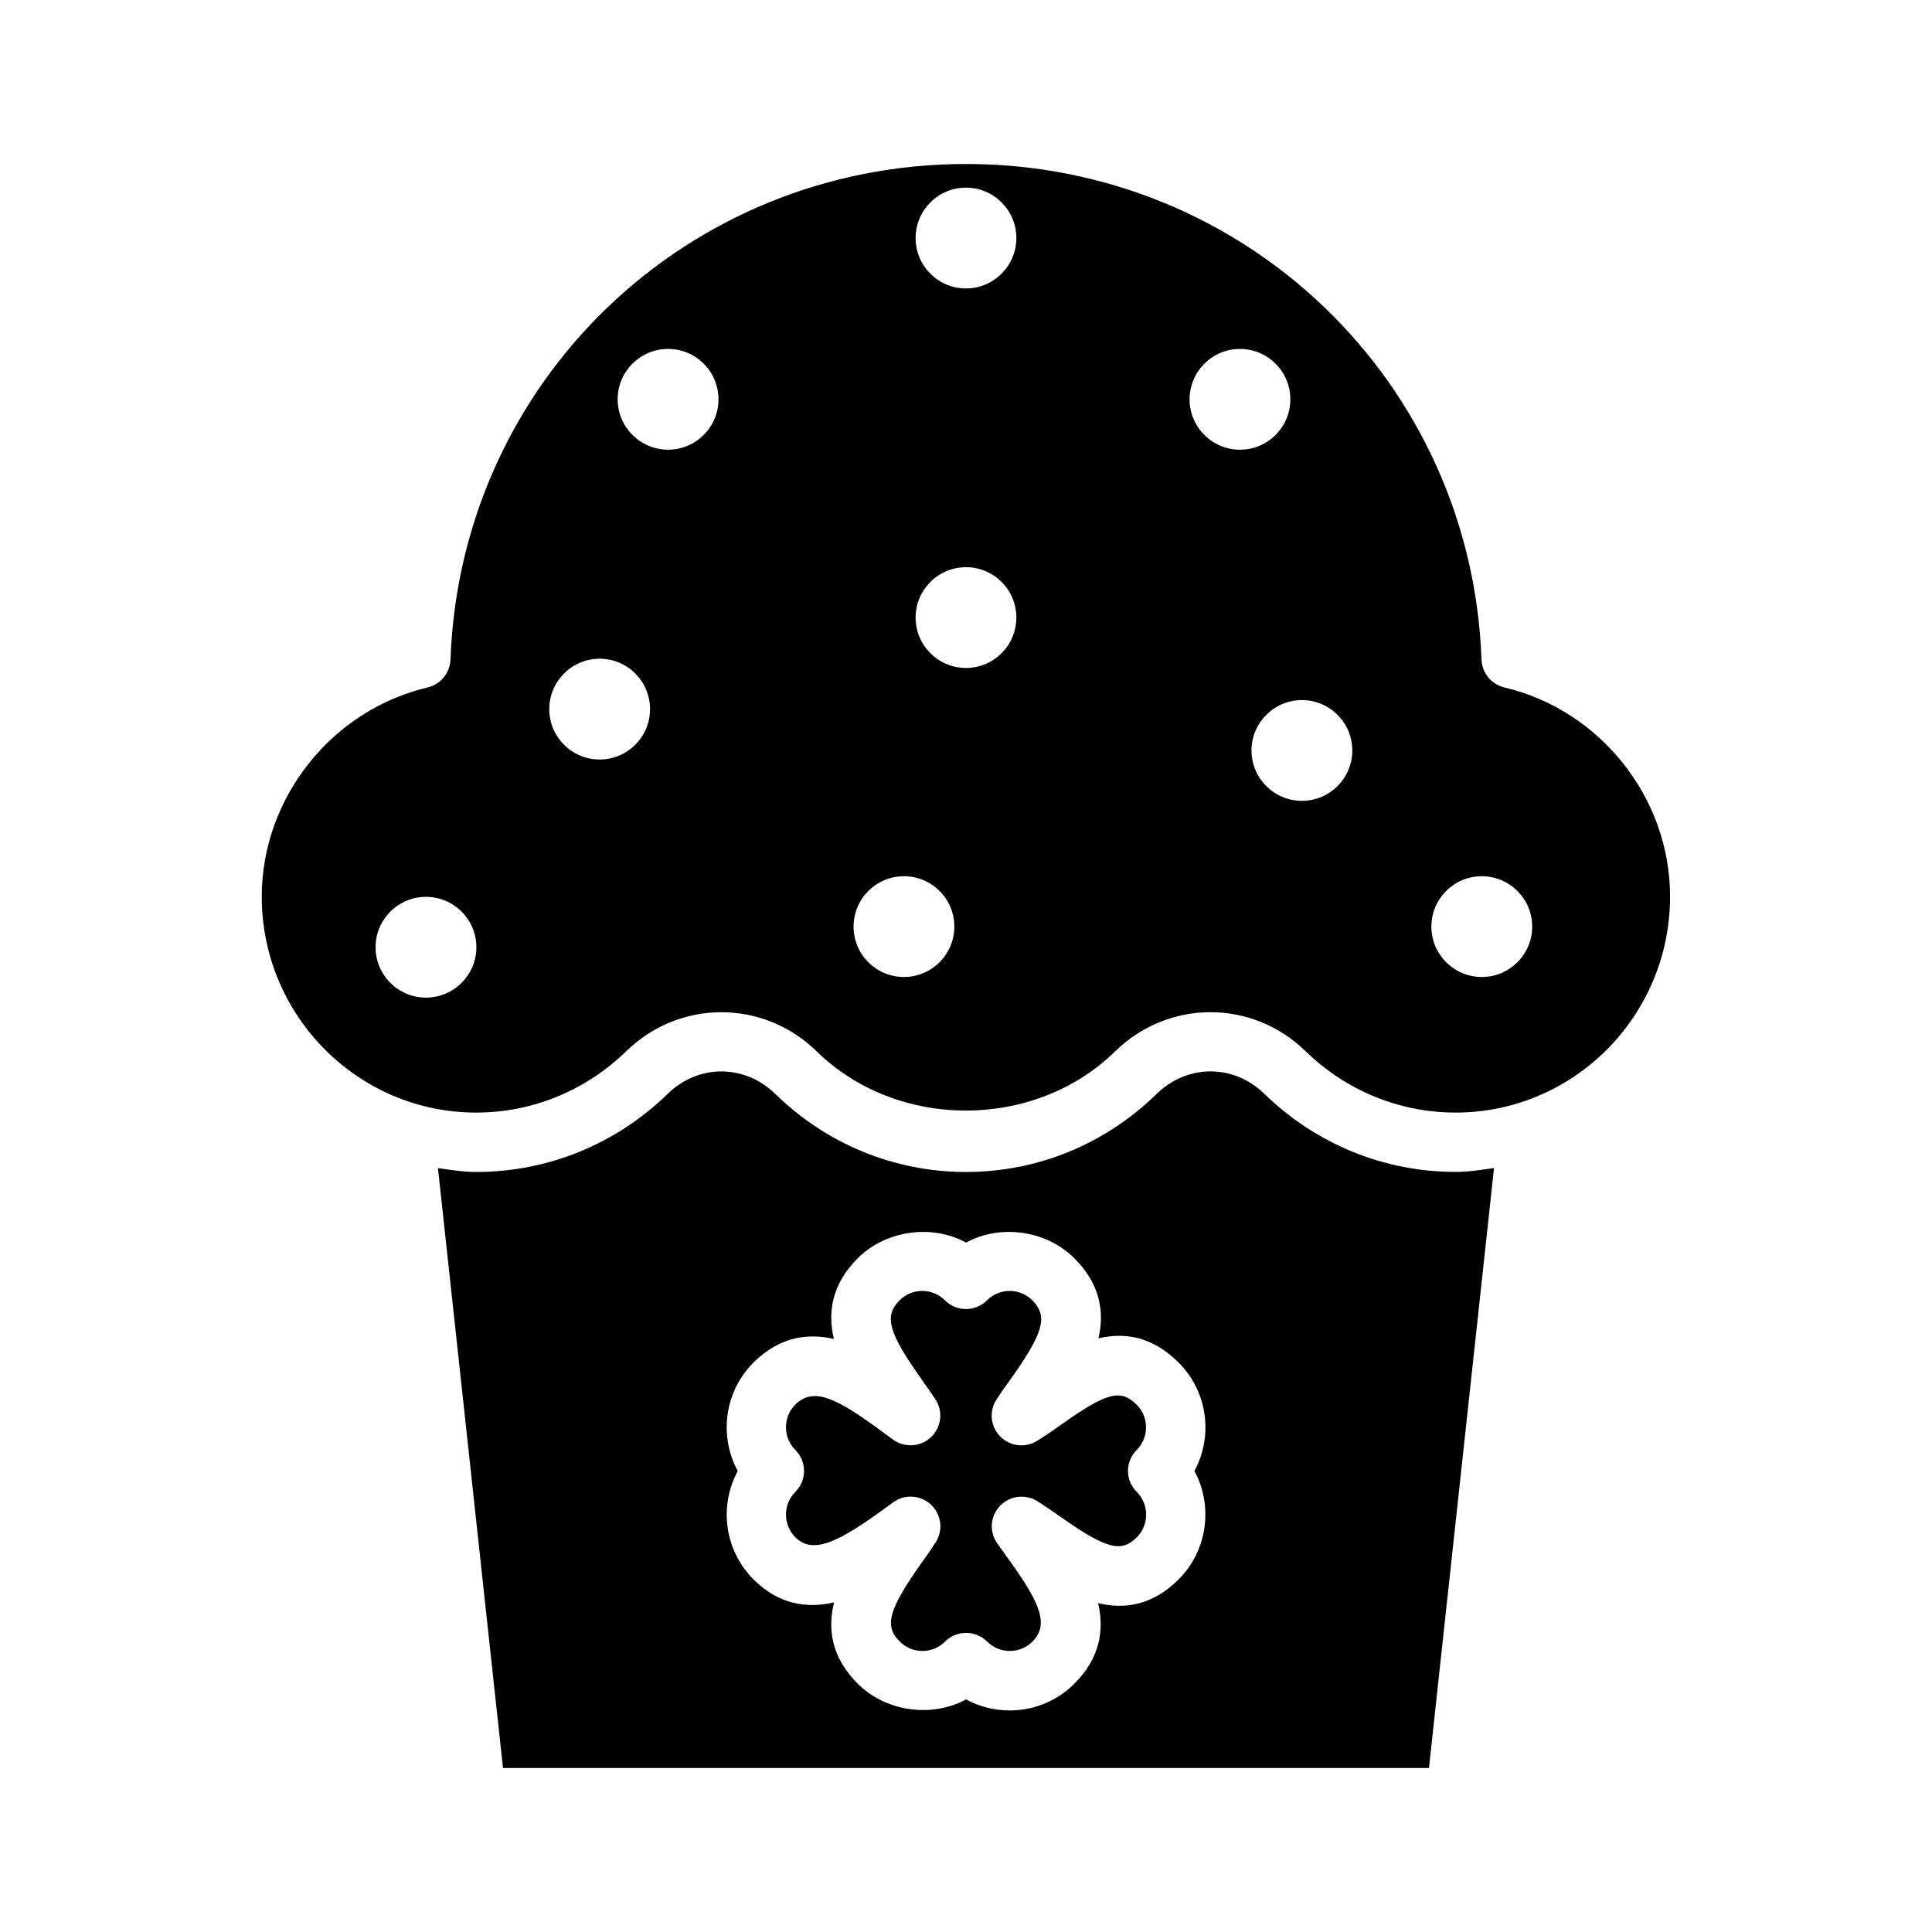 <?xml version="1.0" encoding="UTF-8"?>
<!-- Uploaded to: ICON Repo, www.iconrepo.com, Generator: ICON Repo Mixer Tools -->
<svg fill="#000000" width="800px" height="800px" version="1.1" viewBox="144 144 512 512" xmlns="http://www.w3.org/2000/svg">
 <g>
  <path d="m542.67 326.18c-3.449-0.82-5.918-3.84-6.062-7.383-2.644-73.652-62.66-131.34-136.61-131.34s-133.96 57.688-136.61 131.34c-0.141 3.543-2.613 6.566-6.062 7.383-25.473 6.016-43.957 29.332-43.957 55.434 0 31.551 25.488 57.23 56.82 57.23 14.879 0 29.031-5.793 39.816-16.297 14.137-13.762 36.305-13.73 50.445 0.094 21.363 20.891 57.688 20.891 79.051 0 14.121-13.809 36.289-13.887 50.445-0.094 10.801 10.5 24.938 16.297 39.816 16.297 31.332 0 56.82-25.664 56.82-57.23 0.043-26.102-18.441-49.434-43.914-55.43zm-285.79 82.199c-7.367 0-13.352-5.984-13.352-13.352 0-7.367 5.984-13.352 13.352-13.352 7.367 0 13.367 5.984 13.367 13.352-0.004 7.367-6 13.352-13.367 13.352zm46.035-63.102c-7.367 0-13.352-5.984-13.352-13.352 0-7.352 5.984-13.352 13.352-13.352s13.352 5.984 13.352 13.352-5.984 13.352-13.352 13.352zm18.137-82.105c-7.367 0-13.367-5.984-13.367-13.352 0-7.367 6-13.352 13.367-13.352 7.367 0 13.352 5.984 13.352 13.352 0 7.367-5.984 13.352-13.352 13.352zm62.504 139.74c-7.367 0-13.352-5.984-13.352-13.352 0-7.367 5.984-13.352 13.352-13.352s13.352 5.984 13.352 13.352c0 7.371-5.984 13.352-13.352 13.352zm16.438-81.898c-7.367 0-13.352-5.984-13.352-13.352 0-7.352 5.984-13.352 13.352-13.352s13.352 5.984 13.352 13.352c-0.004 7.367-5.984 13.352-13.352 13.352zm0-100.57c-7.367 0-13.352-5.984-13.352-13.352 0-7.367 5.981-13.367 13.352-13.367 7.367 0 13.352 5.984 13.352 13.352-0.004 7.367-5.984 13.367-13.352 13.367zm59.258 29.379c0-7.367 5.984-13.352 13.352-13.352s13.352 5.984 13.352 13.352c0 7.352-5.984 13.352-13.352 13.352s-13.352-5.984-13.352-13.352zm29.773 106.41c-7.367 0-13.367-5.984-13.367-13.352 0-7.352 6-13.352 13.367-13.352s13.352 5.984 13.352 13.352c0 7.352-5.984 13.352-13.352 13.352zm47.672 46.68c-7.367 0-13.367-5.984-13.367-13.352 0-7.367 6-13.352 13.367-13.352s13.352 5.984 13.352 13.352c0 7.371-6 13.352-13.352 13.352z"/>
  <path d="m479 433.82c-8.125-7.887-20.34-7.84-28.465 0.062-13.652 13.352-31.602 20.703-50.539 20.703-18.941 0-36.891-7.352-50.539-20.688-8.094-7.902-20.34-7.965-28.465-0.062-13.746 13.383-31.789 20.75-50.805 20.75-3.465 0-6.785-0.551-10.125-1.023l17.238 158.98h245.39l17.238-159c-3.336 0.473-6.66 1.023-10.125 1.023-19.031 0.016-37.059-7.352-50.801-20.75zm-22.641 128.72c-7.008 7.023-14.469 7.949-21.348 6.312 1.637 7.039 0.582 14.469-6.281 21.332-4.582 4.582-10.676 7.102-17.145 7.102-4.109 0-8.078-1.008-11.57-2.93-9.035 4.93-21.238 3.305-28.719-4.172-7.039-7.039-7.981-14.531-6.266-21.523-7.148 1.621-14.625 0.629-21.348-6.109-7.762-7.762-9.148-19.523-4.172-28.719-4.977-9.18-3.606-20.957 4.156-28.719 6.816-6.832 14.312-7.887 21.316-6.281-1.637-6.957-0.66-14.406 6.312-21.363 7.512-7.496 19.711-9.102 28.719-4.172 9.02-4.945 21.238-3.32 28.719 4.172 6.91 6.91 7.965 14.281 6.375 21.207 6.832-1.621 14.184-0.629 21.254 6.438 7.762 7.762 9.148 19.523 4.172 28.719 4.953 9.184 3.57 20.945-4.176 28.707z"/>
  <path d="m445.23 528.27c3.305-3.32 3.305-8.723-0.016-12.027-4.188-4.188-7.902-3.258-19.773 5.148-2.297 1.637-4.535 3.211-6.691 4.504-3.133 1.906-7.211 1.371-9.746-1.289-2.551-2.66-2.93-6.738-0.883-9.809 0.992-1.527 2.141-3.117 3.32-4.769 9.133-12.77 10.391-17.176 6.141-21.426-3.32-3.32-8.707-3.32-12.027 0-3.07 3.07-8.062 3.07-11.133 0-3.32-3.32-8.707-3.32-12.027 0-4.203 4.203-2.961 8.551 6.016 21.191 1.242 1.746 2.426 3.449 3.496 5.055 2.062 3.18 1.59 7.367-1.148 9.98-2.723 2.629-6.926 2.914-10.027 0.723l-3.07-2.25c-11.934-8.785-18.043-11.871-22.891-7.07-3.305 3.305-3.305 8.707 0 12.012 3.07 3.07 3.07 8.047 0 11.133-3.305 3.32-3.305 8.723 0.016 12.027 4.691 4.707 11.684 1.117 23.773-7.715l2.156-1.574c1.387-0.992 2.992-1.496 4.613-1.496 1.969 0 3.906 0.723 5.434 2.172 2.738 2.613 3.242 6.801 1.18 9.98-1.07 1.668-2.312 3.434-3.606 5.242-8.863 12.5-10.094 16.832-5.902 21.02 3.32 3.32 8.707 3.32 12.027 0 3.07-3.07 8.062-3.07 11.133 0 3.32 3.32 8.707 3.32 12.027 0 4.723-4.723 1.637-10.863-7.086-22.875l-2.25-3.133c-2.172-3.055-1.875-7.211 0.691-9.918 2.566-2.723 6.723-3.258 9.871-1.309 1.953 1.211 4.016 2.644 6.141 4.141 12.137 8.516 16.121 9.637 20.277 5.465 3.305-3.305 3.305-8.707 0-12.027-3.106-3.043-3.106-8.035-0.035-11.105z"/>
 </g>
</svg>